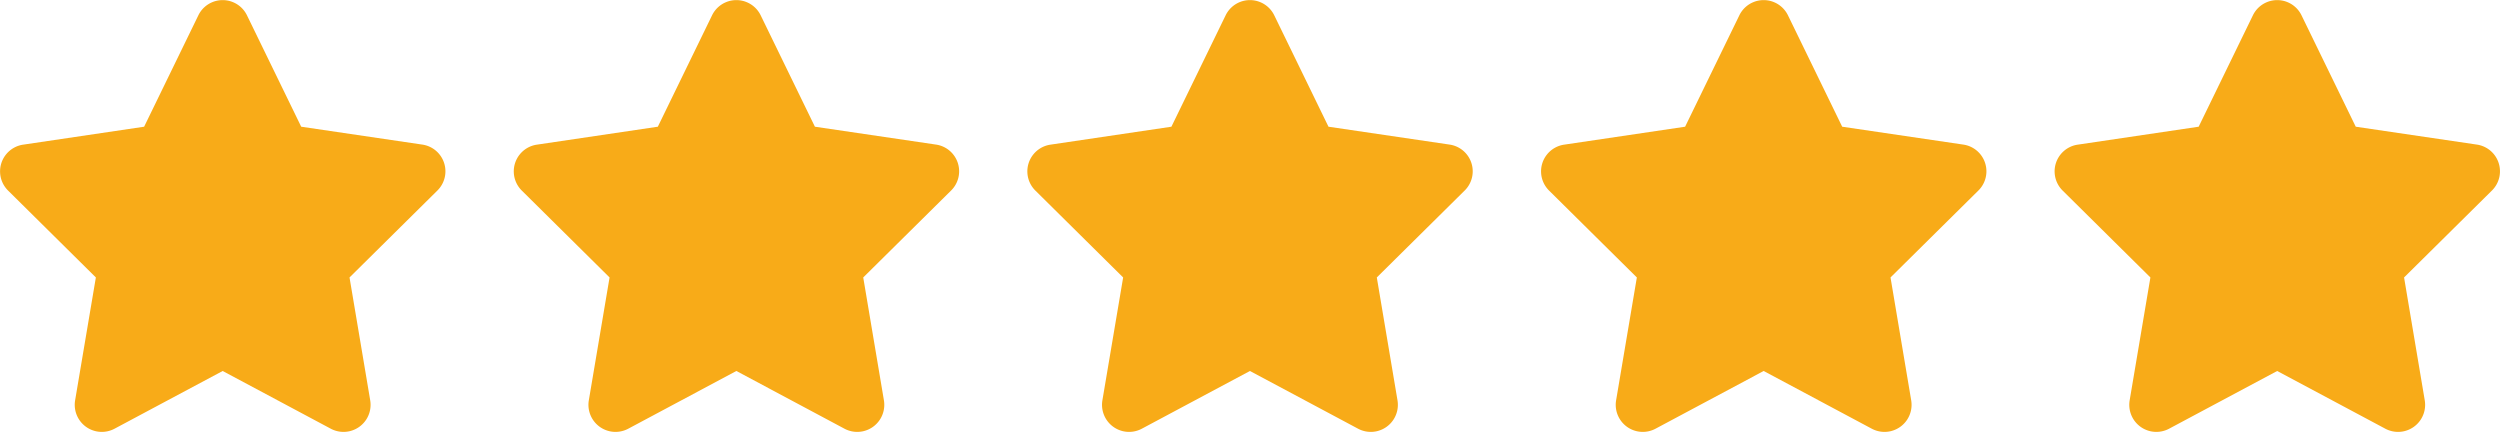 <svg xmlns="http://www.w3.org/2000/svg" width="114.433" height="19.772" viewBox="0 0 114.433 19.772">
  <g id="Review_stars" data-name="Review stars" transform="translate(0 -5694)">
    <path id="star" d="M35.448.7a1.237,1.237,0,0,0-2.224,0L30.741,5.8,25.2,6.622a1.236,1.236,0,0,0-.687,2.1L28.532,12.7l-.95,5.626a1.239,1.239,0,0,0,1.8,1.3l4.954-2.645,4.954,2.645a1.239,1.239,0,0,0,1.8-1.3L40.143,12.7l4.024-3.981a1.236,1.236,0,0,0-.687-2.1L37.931,5.8Z" transform="translate(-24.144 5694)" fill="#f8ab18"/>
    <path id="star-2" data-name="star" d="M35.448.7a1.237,1.237,0,0,0-2.224,0L30.741,5.8,25.2,6.622a1.236,1.236,0,0,0-.687,2.1L28.532,12.7l-.95,5.626a1.239,1.239,0,0,0,1.8,1.3l4.954-2.645,4.954,2.645a1.239,1.239,0,0,0,1.8-1.3L40.143,12.7l4.024-3.981a1.236,1.236,0,0,0-.687-2.1L37.931,5.8Z" transform="translate(-0.63 5694)" fill="#f8ab18"/>
    <path id="star-3" data-name="star" d="M35.448.7a1.237,1.237,0,0,0-2.224,0L30.741,5.8,25.2,6.622a1.236,1.236,0,0,0-.687,2.1L28.532,12.7l-.95,5.626a1.239,1.239,0,0,0,1.8,1.3l4.954-2.645,4.954,2.645a1.239,1.239,0,0,0,1.8-1.3L40.143,12.7l4.024-3.981a1.236,1.236,0,0,0-.687-2.1L37.931,5.8Z" transform="translate(22.878 5694)" fill="#f8ab18"/>
    <path id="star-4" data-name="star" d="M35.448.7a1.237,1.237,0,0,0-2.224,0L30.741,5.8,25.2,6.622a1.236,1.236,0,0,0-.687,2.1L28.532,12.7l-.95,5.626a1.239,1.239,0,0,0,1.8,1.3l4.954-2.645,4.954,2.645a1.239,1.239,0,0,0,1.8-1.3L40.143,12.7l4.024-3.981a1.236,1.236,0,0,0-.687-2.1L37.931,5.8Z" transform="translate(46.392 5694)" fill="#f8ab18"/>
    <path id="star-5" data-name="star" d="M35.448.7a1.237,1.237,0,0,0-2.224,0L30.741,5.8,25.2,6.622a1.236,1.236,0,0,0-.687,2.1L28.532,12.7l-.95,5.626a1.239,1.239,0,0,0,1.8,1.3l4.954-2.645,4.954,2.645a1.239,1.239,0,0,0,1.8-1.3L40.143,12.7l4.024-3.981a1.236,1.236,0,0,0-.687-2.1L37.931,5.8Z" transform="translate(69.899 5694)" fill="#f8ab18"/>
  </g>
</svg>
